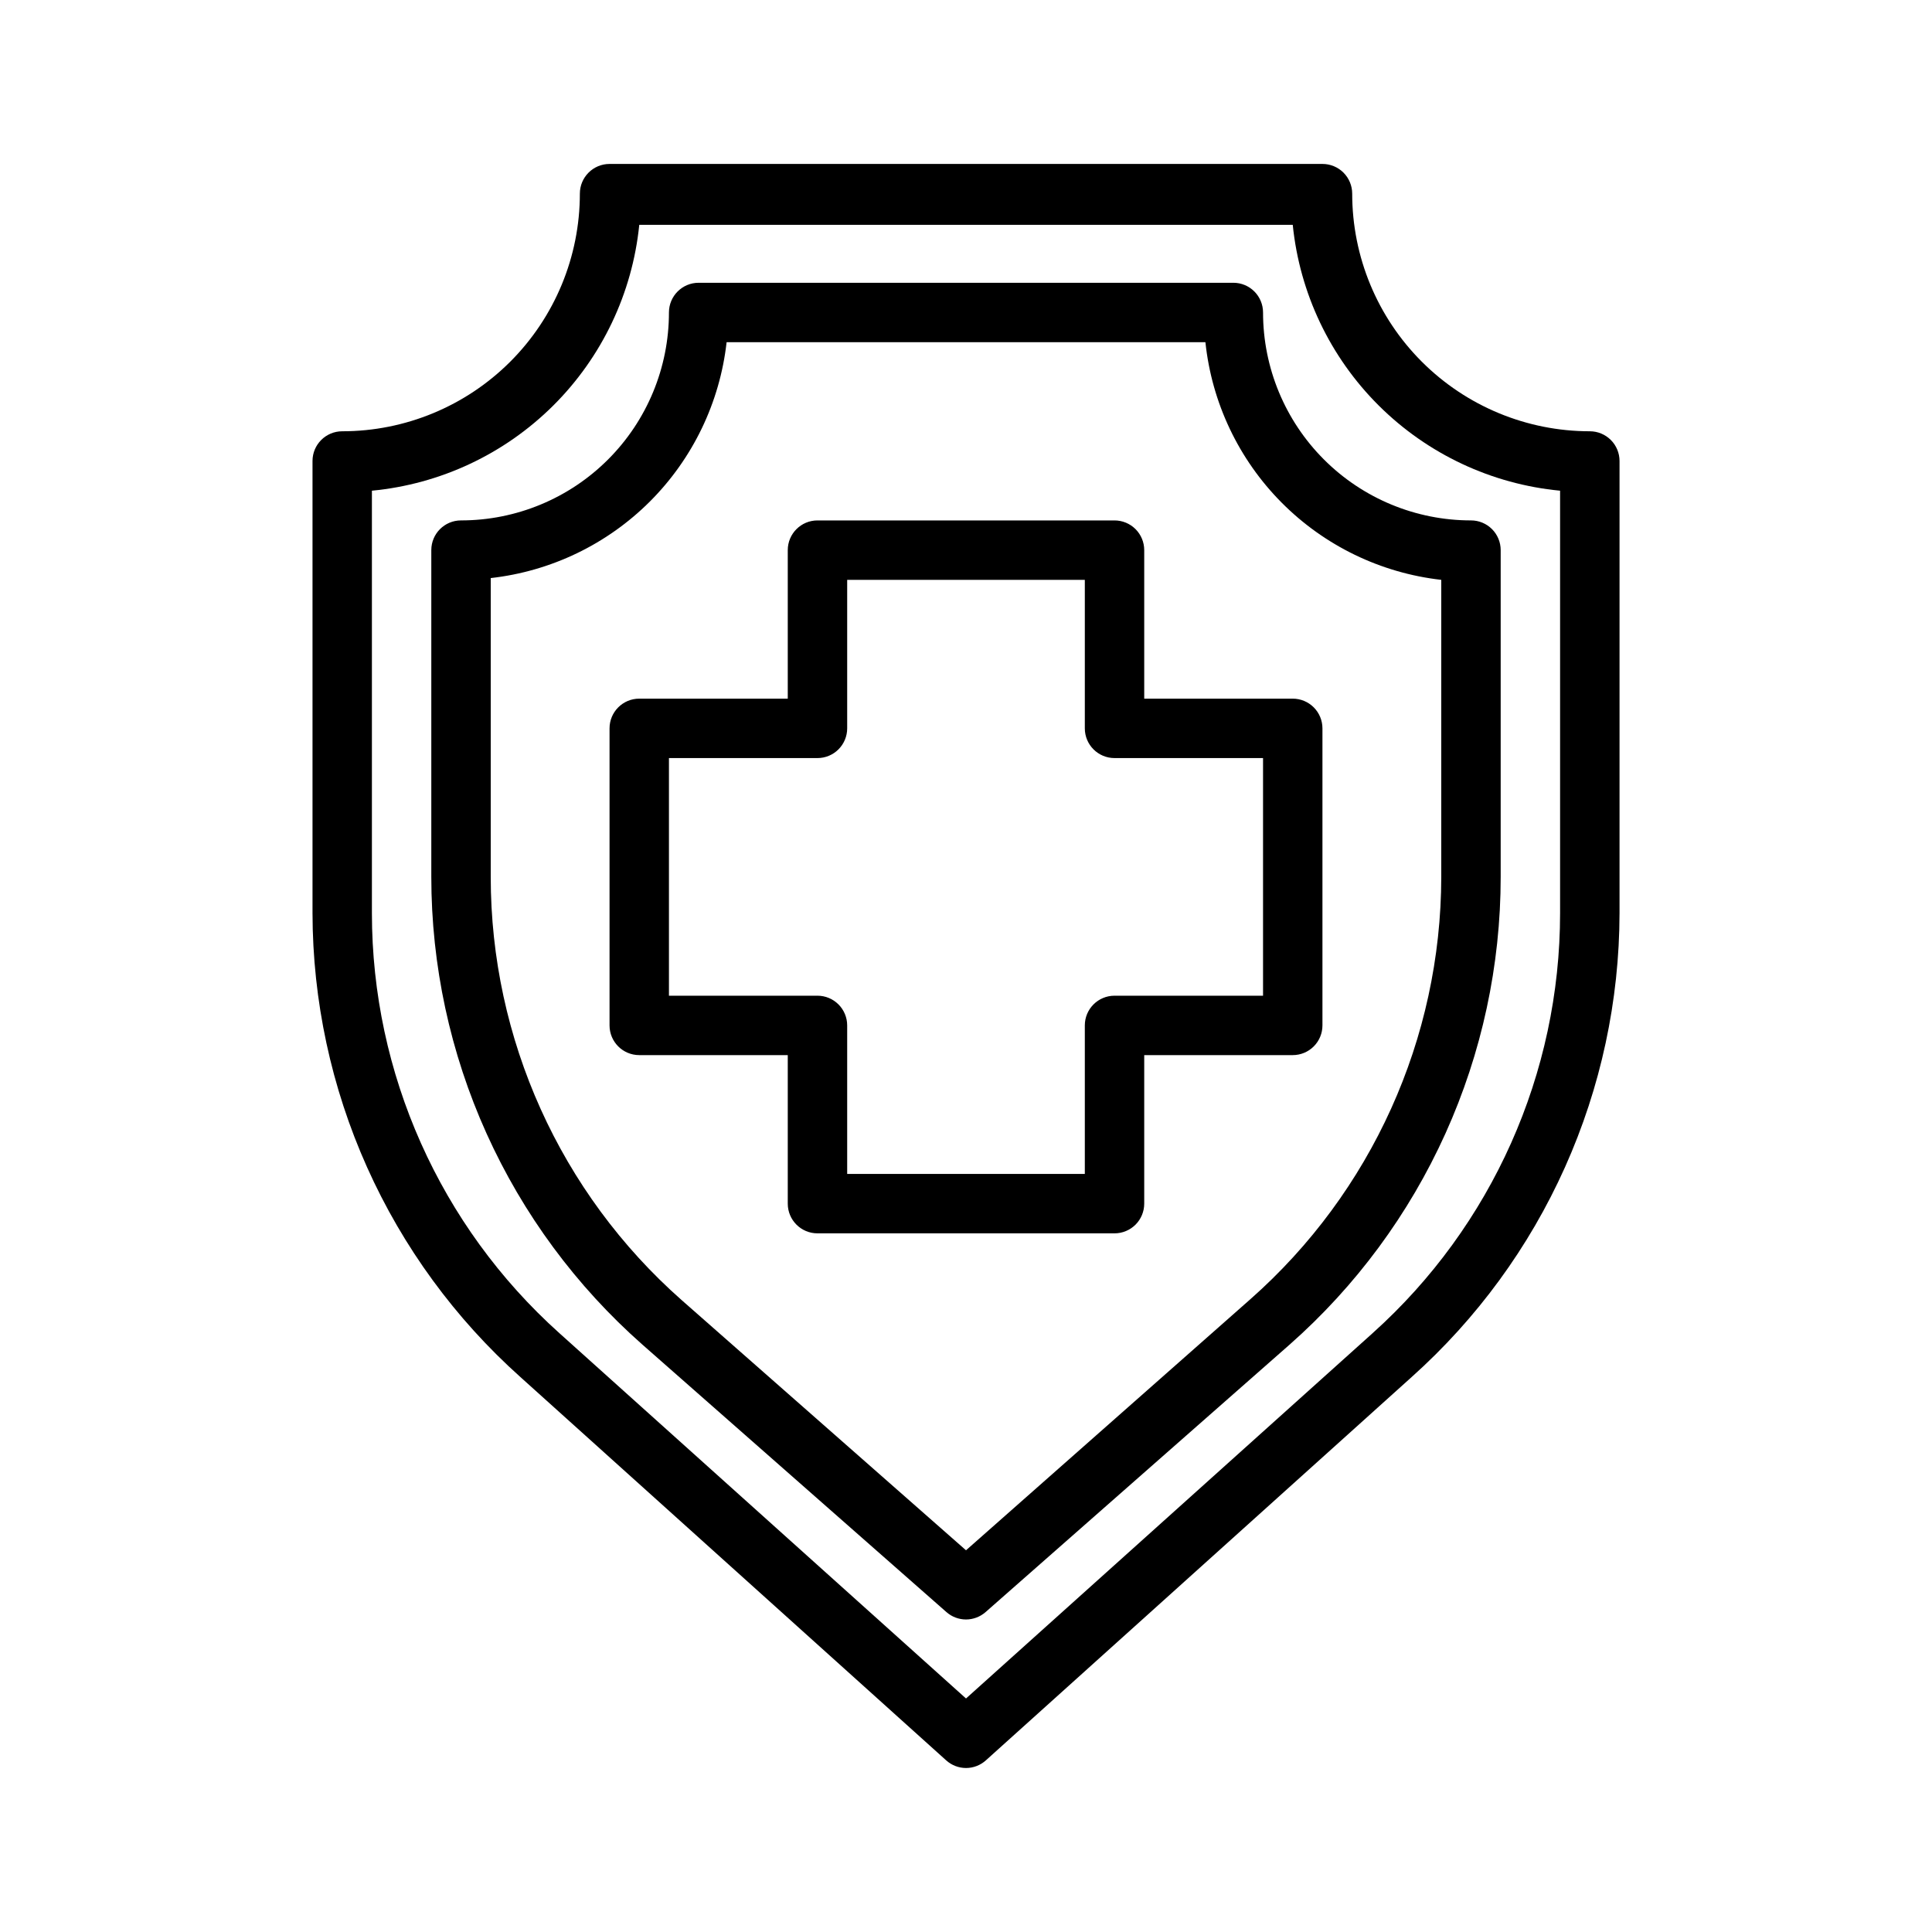 <?xml version="1.0" encoding="UTF-8"?>
<!-- Uploaded to: ICON Repo, www.svgrepo.com, Generator: ICON Repo Mixer Tools -->
<svg fill="#000000" width="800px" height="800px" version="1.1" viewBox="144 144 512 512" xmlns="http://www.w3.org/2000/svg">
 <g>
  <path d="m400 573.18c-1.914-0.004-3.762-0.703-5.195-1.969l-80.531-70.848c-17.594-15.512-31.68-34.594-41.332-55.969-9.648-21.375-14.641-44.562-14.641-68.016v-86.594c0-4.348 3.527-7.871 7.875-7.871 14.613 0 28.629-5.805 38.961-16.141 10.336-10.332 16.141-24.348 16.141-38.965 0-4.348 3.523-7.871 7.871-7.871h141.7c2.086 0 4.09 0.828 5.566 2.305 1.477 1.477 2.305 3.481 2.305 5.566 0 14.617 5.805 28.633 16.141 38.965 10.332 10.336 24.348 16.141 38.965 16.141 2.086 0 4.09 0.828 5.566 2.305 1.477 1.477 2.305 3.481 2.305 5.566v86.594c0 23.453-4.992 46.641-14.641 68.016-9.652 21.375-23.738 40.457-41.328 55.969l-80.531 70.848c-1.438 1.266-3.285 1.965-5.195 1.969zm-125.95-275.99v79.191c-0.008 42.922 18.43 83.777 50.617 112.18l75.336 66.281 75.336-66.52-0.004 0.004c32.125-28.344 50.555-69.102 50.617-111.94v-78.719c-16.031-1.812-30.965-9.043-42.328-20.492-11.367-11.453-18.484-26.441-20.176-42.484h-126.89c-1.793 15.957-8.953 30.836-20.309 42.195-11.359 11.355-26.234 18.516-42.195 20.309z"/>
  <path d="m400 612.54c-1.953-0.004-3.832-0.734-5.277-2.047l-112.8-101.55c-17.305-15.48-31.152-34.426-40.648-55.613-9.496-21.188-14.418-44.133-14.457-67.352v-119.81c0-4.348 3.527-7.875 7.875-7.875 16.699 0 32.719-6.633 44.531-18.445 11.809-11.809 18.445-27.828 18.445-44.531 0-4.348 3.523-7.871 7.871-7.871h188.93c2.09 0 4.094 0.832 5.566 2.305 1.477 1.477 2.309 3.481 2.309 5.566 0 16.703 6.633 32.723 18.445 44.531 11.809 11.812 27.828 18.445 44.531 18.445 2.086 0 4.09 0.832 5.566 2.309 1.477 1.477 2.305 3.477 2.305 5.566v119.81c-0.035 23.219-4.961 46.164-14.457 67.352-9.492 21.188-23.344 40.133-40.648 55.613l-112.8 101.55c-1.445 1.312-3.324 2.043-5.273 2.047zm-157.44-338.5v111.94c0 42.477 18.062 82.945 49.672 111.31l107.77 96.824 107.77-96.824h-0.004c31.613-28.367 49.672-68.836 49.672-111.31v-111.94c-18.137-1.73-35.113-9.699-48.035-22.547-12.918-12.848-20.98-29.781-22.812-47.91h-173.18c-1.832 18.129-9.895 35.062-22.812 47.91-12.922 12.848-29.898 20.816-48.035 22.547z"/>
  <path d="m439.36 470.85h-78.723c-4.348 0-7.871-3.523-7.871-7.871v-39.363h-39.359c-4.348 0-7.871-3.523-7.871-7.871v-78.719c0-4.348 3.523-7.875 7.871-7.875h39.359v-39.359c0-4.348 3.523-7.871 7.871-7.871h78.723c2.086 0 4.09 0.828 5.566 2.305 1.477 1.477 2.305 3.481 2.305 5.566v39.359h39.359c2.09 0 4.09 0.832 5.566 2.309 1.477 1.477 2.305 3.477 2.305 5.566v78.719c0 2.09-0.828 4.09-2.305 5.566-1.477 1.477-3.477 2.305-5.566 2.305h-39.359v39.363c0 2.086-0.828 4.09-2.305 5.566-1.477 1.473-3.481 2.305-5.566 2.305zm-70.848-15.742h62.977v-39.363c0-4.348 3.523-7.871 7.871-7.871h39.359v-62.977h-39.359c-4.348 0-7.871-3.523-7.871-7.871v-39.359h-62.977v39.359c0 2.086-0.832 4.09-2.309 5.566-1.477 1.477-3.477 2.305-5.566 2.305h-39.359v62.977h39.359c2.09 0 4.09 0.828 5.566 2.305 1.477 1.477 2.309 3.481 2.309 5.566z"/>
 </g>
</svg>
